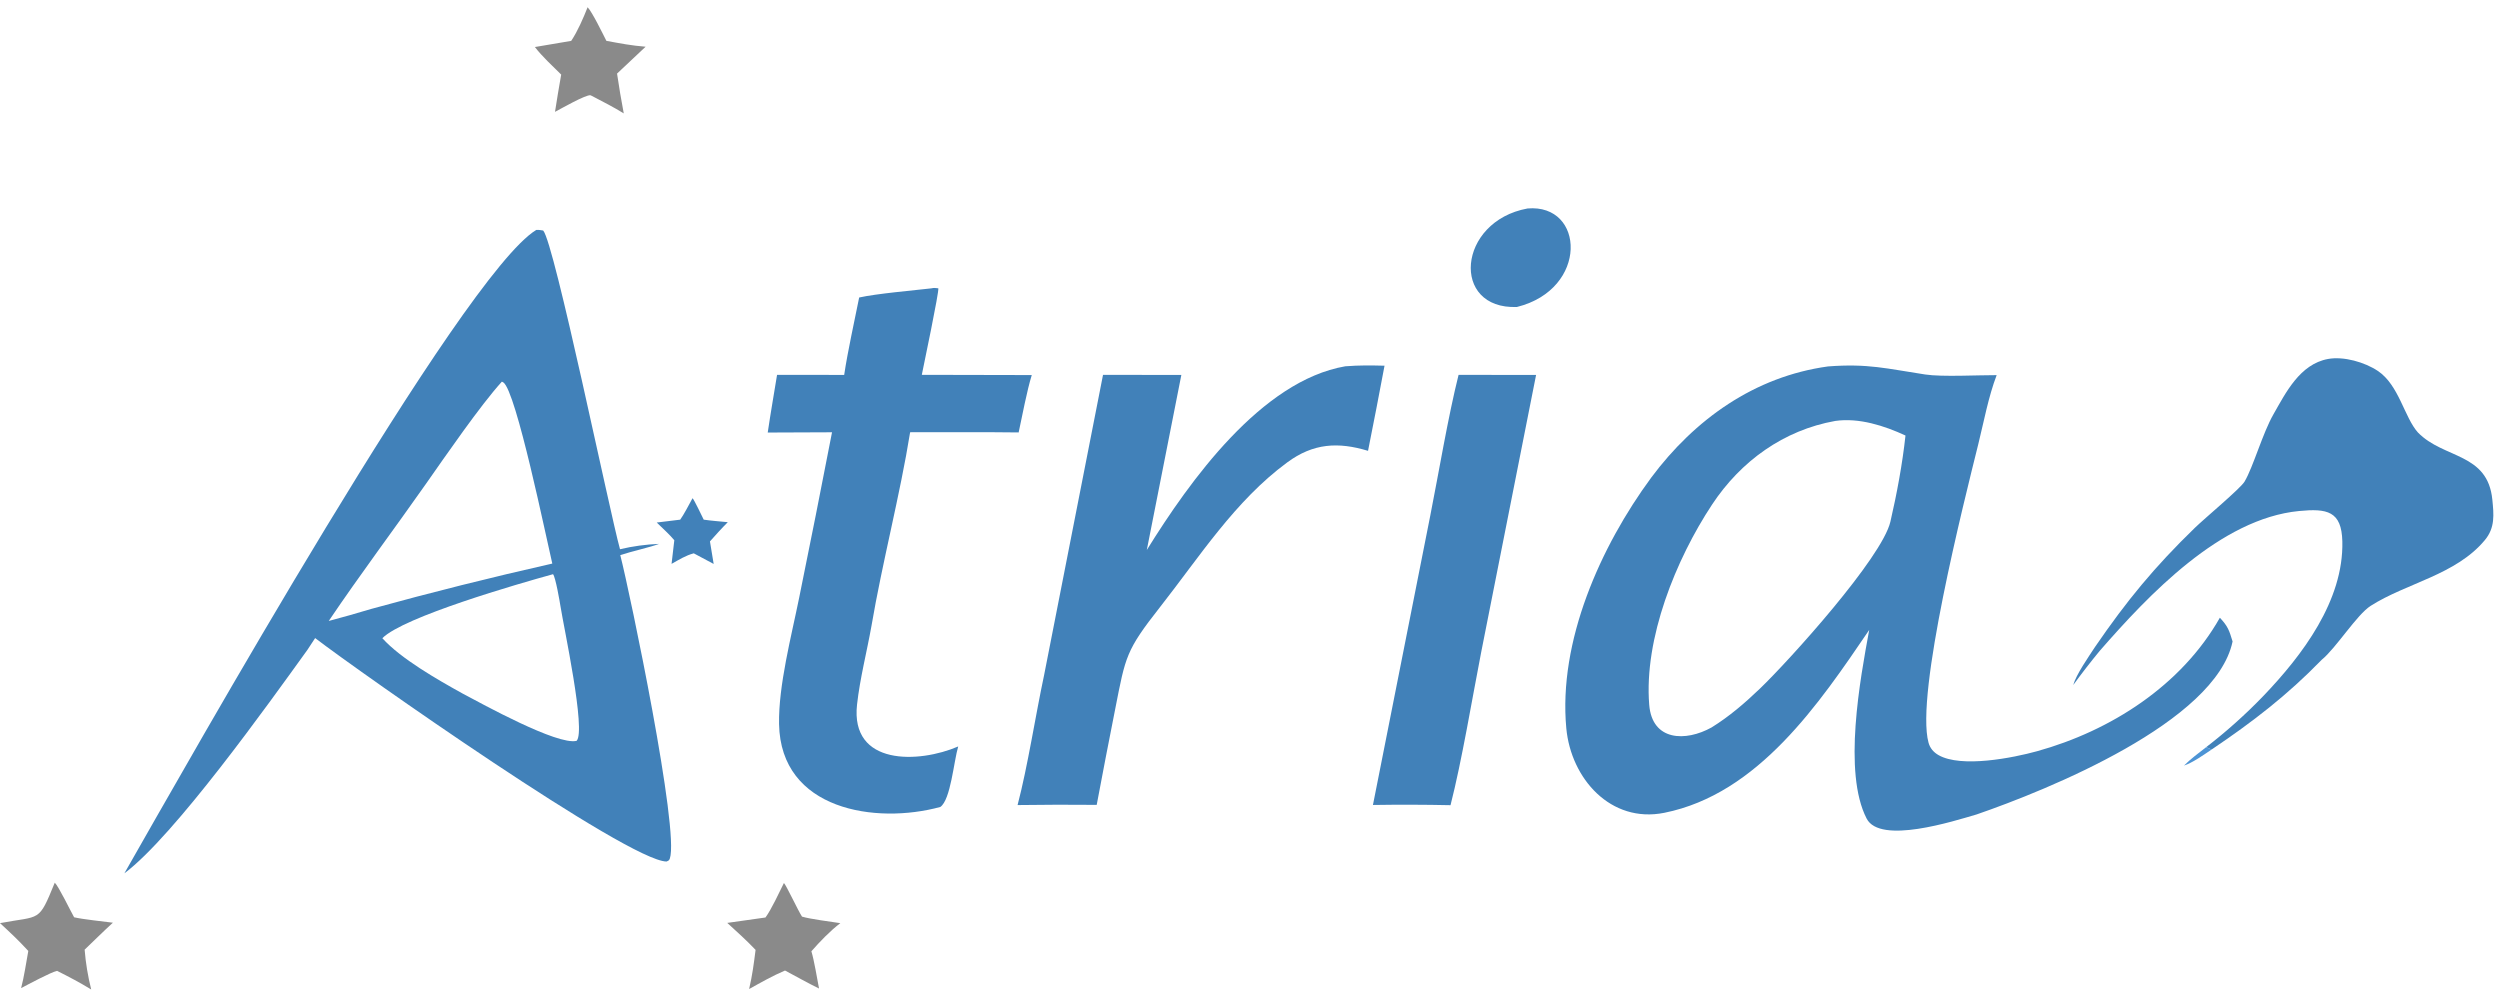 <svg width="328" height="130" viewBox="0 0 328 130" fill="none" xmlns="http://www.w3.org/2000/svg">
<path d="M239.829 48.076C245.08 47.672 247.561 48.369 252.581 49.132C254.815 49.472 259.561 49.205 261.962 49.217C260.875 52.07 260.285 55.309 259.55 58.276C257.666 65.877 251.28 91.071 253.022 97.436C253.221 98.164 253.685 98.699 254.335 99.071C257.313 100.778 264.112 99.433 267.257 98.562C276.94 95.88 286.215 89.929 291.246 81.046C292.316 82.186 292.474 82.719 292.915 84.164C290.701 94.725 268.656 103.64 259.333 106.854C256.279 107.744 246.672 110.824 244.904 107.4C241.775 101.34 244.052 89.094 245.242 82.645C238.684 92.29 230.701 104.159 218.363 106.639C211.319 108.054 206.116 102.147 205.5 95.561C204.432 84.143 209.98 71.714 216.64 62.664C222.355 55.002 230.213 49.403 239.829 48.076ZM249.999 57.14C247.219 55.854 243.891 54.78 240.78 55.228C234.009 56.439 228.395 60.497 224.627 66.194C219.868 73.389 215.671 83.783 216.378 92.478C216.765 97.239 221.15 97.332 224.552 95.445C226.895 93.995 228.944 92.227 230.927 90.323C234.742 86.659 246.924 73.179 248.023 68.435C248.86 64.826 249.605 60.82 249.999 57.14Z" fill="#4181B9"/>
<path d="M70.361 30.166C70.714 30.149 70.912 30.191 71.263 30.244C72.721 31.811 79.982 67.163 81.345 72.059C83.026 71.661 84.742 71.425 86.469 71.358C85.361 71.788 82.857 72.338 81.381 72.829C82.694 77.984 89.153 108.96 87.883 112.638C87.786 112.918 87.701 112.91 87.45 113.032C82.417 112.973 47.154 88.169 41.347 83.716L40.341 85.251C35.188 92.395 22.885 109.658 16.315 114.585C24.477 100.307 60.664 36.012 70.361 30.166ZM72.558 75.335C68.032 76.581 52.931 80.933 50.163 83.733C52.601 86.433 57.376 89.149 60.642 90.965C63.325 92.388 73.123 97.803 75.647 97.201C76.92 95.924 73.955 82.252 73.532 79.524C73.446 78.965 72.885 75.703 72.558 75.335ZM65.847 50.071C63.02 53.185 58.465 59.802 55.929 63.419C51.786 69.325 47.134 75.531 43.132 81.47C45.001 80.976 46.862 80.448 48.713 79.889C56.581 77.721 64.5 75.737 72.461 73.941C71.684 70.679 67.716 51.265 66.032 50.166C65.954 50.115 65.925 50.105 65.847 50.071Z" fill="#4181B9"/>
<path d="M122.168 37.834C122.581 37.749 122.68 37.779 123.106 37.824C123.238 38.2 121.184 47.974 120.942 49.178L135.368 49.209C134.741 51.227 134.112 54.58 133.647 56.736C128.94 56.673 124.125 56.718 119.409 56.709C118.095 64.9 115.743 73.852 114.342 82.094C113.731 85.527 112.831 88.968 112.444 92.434C111.544 100.516 120.577 100.153 125.717 97.935C125.139 99.863 124.731 104.95 123.367 105.874C114.914 108.18 102.416 106.307 102.213 94.995C102.123 89.95 103.829 83.476 104.848 78.436C106.323 71.203 107.762 63.963 109.162 56.715L100.726 56.749C101.093 54.25 101.544 51.68 101.95 49.179L110.757 49.189C111.225 46.041 112.093 42.206 112.722 39.033C114.982 38.528 119.769 38.11 122.168 37.834Z" fill="#4181B9"/>
<path d="M176.503 48.057C178.413 47.915 179.756 47.932 181.65 47.98C180.952 51.707 180.23 55.431 179.486 59.149C175.568 57.96 172.305 58.143 168.884 60.668C162.033 65.706 157.347 73.093 152.19 79.657C147.713 85.355 147.679 86.094 146.33 92.948C145.494 97.16 144.68 101.378 143.888 105.599C140.427 105.566 136.967 105.574 133.507 105.624C134.86 100.446 135.832 93.989 136.986 88.575L144.716 49.181L154.993 49.193L150.461 72.16C156.071 63.12 165.466 49.967 176.503 48.057Z" fill="#4181B9"/>
<path d="M274.887 84.85C279.049 78.782 282.66 74.399 287.975 69.242C289.234 68.02 293.95 64.085 294.482 63.193C295.622 61.275 296.853 56.839 298.279 54.35C299.888 51.539 301.736 47.776 305.438 47.097C307.494 46.72 310.261 47.52 311.977 48.669C314.751 50.528 315.456 54.776 317.235 56.745C320.629 60.228 326.396 59.37 326.998 65.583C327.183 67.497 327.375 69.223 326.015 70.858C322.212 75.436 315.746 76.481 311.033 79.486C309.207 80.65 306.465 85.067 304.604 86.567C300.074 91.231 295.527 94.725 290.169 98.334L289.442 98.034C292.108 95.979 294.621 93.731 296.957 91.306C302.063 85.977 307.5 78.802 307.315 71.03C307.22 67.046 305.309 66.689 301.626 67.047C291.337 68.048 281.892 78.052 275.476 85.401C274.277 86.859 273.118 88.352 272.007 89.878C272.391 88.499 274.047 86.134 274.887 84.85Z" fill="#4181B9"/>
<path d="M191.364 49.185L201.535 49.189L194.34 85.527C193.159 91.578 191.795 99.838 190.308 105.641C186.916 105.569 183.522 105.56 180.13 105.613L187.648 67.671C188.761 62.049 189.996 54.636 191.364 49.185Z" fill="#4181B9"/>
<path d="M200.412 27.352C207.933 26.702 208.445 37.929 199.023 40.276C190.312 40.624 191.183 29.049 200.412 27.352Z" fill="#4181B9"/>
<path d="M102.851 115.85C103.149 116.121 104.713 119.492 105.224 120.261C106.299 120.583 109.03 120.931 110.25 121.118C108.895 122.151 107.575 123.532 106.454 124.808C106.829 126.044 107.193 128.342 107.458 129.694C106.044 129.008 104.404 128.081 102.995 127.333C101.323 128.047 99.867 128.882 98.285 129.761C98.713 127.916 98.895 126.488 99.132 124.624C97.944 123.375 96.686 122.247 95.417 121.084L100.432 120.375C101.215 119.298 102.223 117.114 102.851 115.85Z" fill="#8A8A8A"/>
<path d="M7.187 115.805C7.716 116.332 9.178 119.376 9.724 120.348C10.919 120.626 13.503 120.886 14.812 121.058C13.585 122.177 12.313 123.441 11.104 124.595C11.246 126.358 11.535 128.106 11.967 129.822C10.398 128.864 9.118 128.199 7.491 127.378C6.669 127.549 3.655 129.181 2.769 129.641C3.142 128.258 3.451 126.215 3.713 124.764C2.434 123.376 1.38 122.384 0 121.115C5.384 120.102 5.023 121.095 7.187 115.805Z" fill="#8A8A8A"/>
<path d="M77.094 0.951C77.687 1.546 79.118 4.496 79.557 5.358C81.354 5.691 82.869 5.987 84.703 6.129C83.462 7.312 82.214 8.487 80.957 9.654C81.214 11.402 81.507 13.144 81.837 14.879C80.517 14.056 79.044 13.314 77.66 12.587L77.462 12.494C76.812 12.429 73.607 14.258 72.816 14.676C73.046 13.081 73.361 11.385 73.628 9.785C72.525 8.699 71.098 7.374 70.178 6.17L74.943 5.363C75.796 4.083 76.532 2.375 77.094 0.951Z" fill="#8A8A8A"/>
<path d="M90.86 65.366C91.078 65.551 92.076 67.694 92.327 68.179C93.245 68.32 94.535 68.414 95.486 68.51C94.647 69.349 93.933 70.146 93.146 71.032L93.633 73.99L91.023 72.596C89.969 72.872 89.061 73.446 88.109 73.98L88.47 70.878C87.961 70.244 86.793 69.166 86.163 68.556L89.244 68.179C89.726 67.514 90.433 66.144 90.86 65.366Z" fill="#4181B9"/>
<path d="M290.169 98.333C289.152 99.019 287.676 100.073 286.539 100.445C287.361 99.609 288.501 98.769 289.442 98.034L290.169 98.333Z" fill="#4D94D5"/>
</svg>
